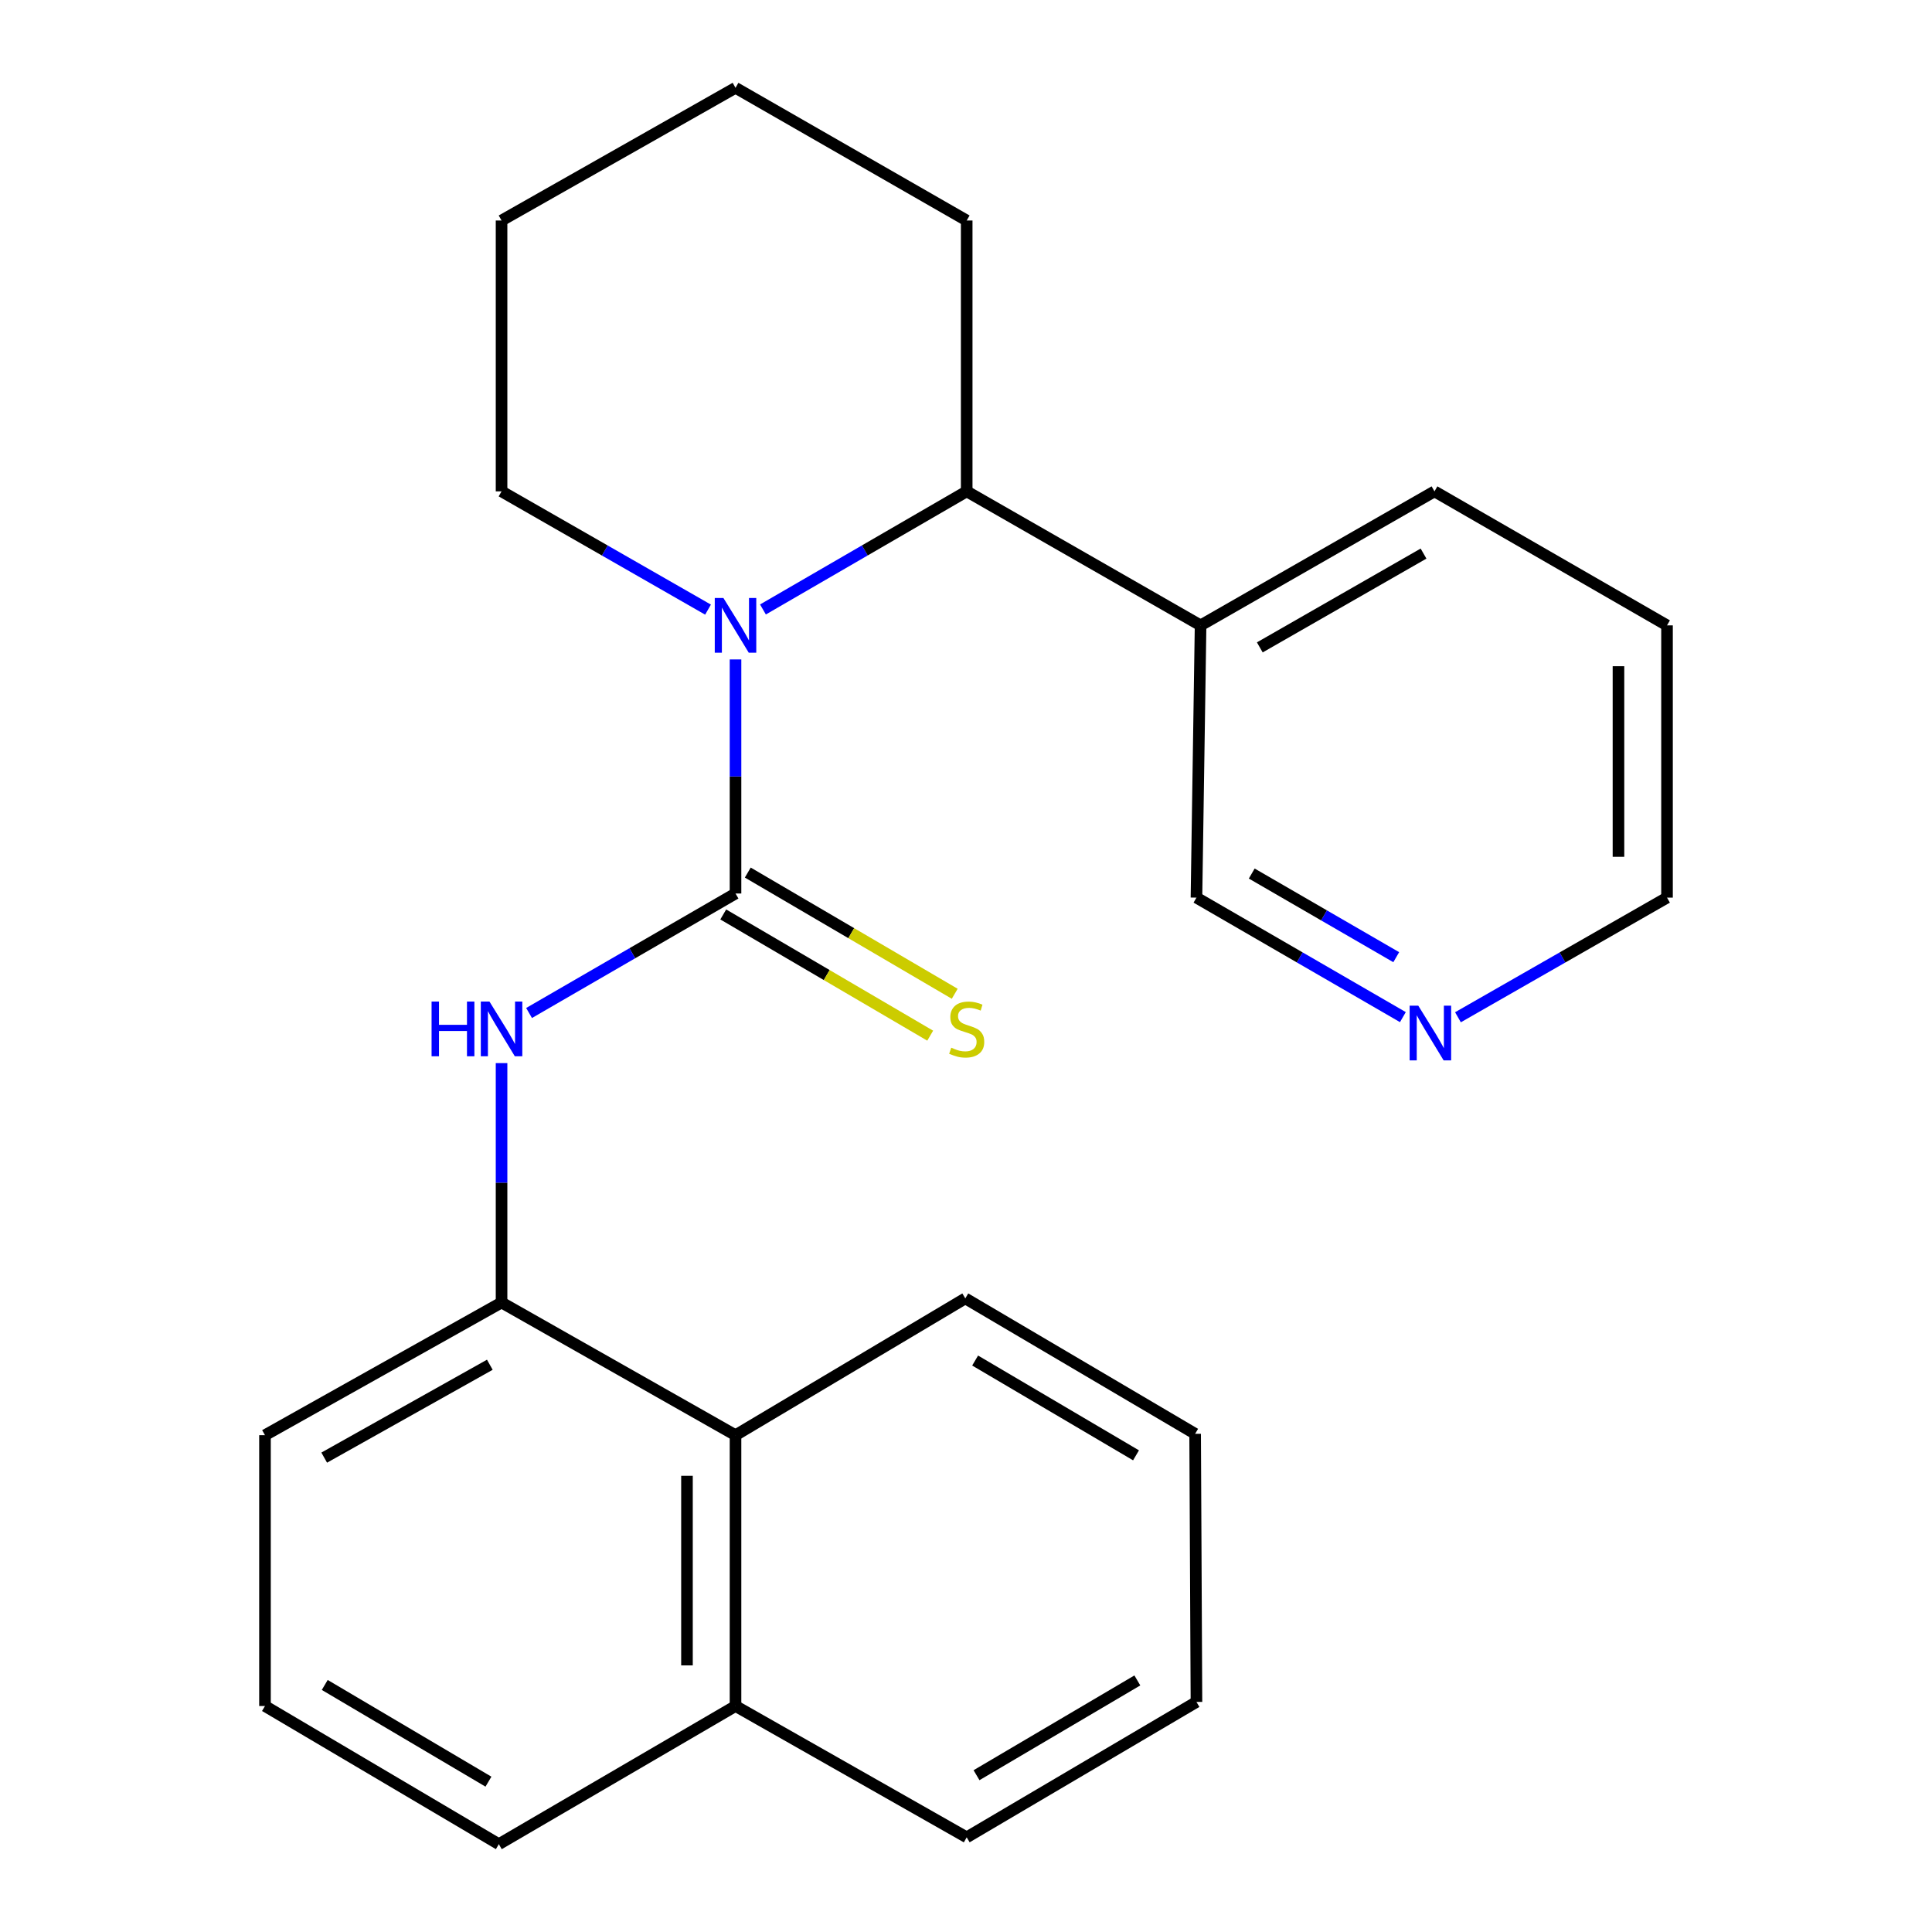 <?xml version='1.0' encoding='iso-8859-1'?>
<svg version='1.1' baseProfile='full'
              xmlns='http://www.w3.org/2000/svg'
                      xmlns:rdkit='http://www.rdkit.org/xml'
                      xmlns:xlink='http://www.w3.org/1999/xlink'
                  xml:space='preserve'
width='1000px' height='1000px' viewBox='0 0 1000 1000'>
<!-- END OF HEADER -->
<rect style='opacity:1.0;fill:#FFFFFF;stroke:none' width='1000' height='1000' x='0' y='0'> </rect>
<path class='bond-0' d='M 380.703,462.477 L 380.703,401.9' style='fill:none;fill-rule:evenodd;stroke:#000000;stroke-width:6px;stroke-linecap:butt;stroke-linejoin:miter;stroke-opacity:1' />
<path class='bond-0' d='M 380.703,401.9 L 380.703,341.323' style='fill:none;fill-rule:evenodd;stroke:#0000FF;stroke-width:6px;stroke-linecap:butt;stroke-linejoin:miter;stroke-opacity:1' />
<path class='bond-1' d='M 380.703,462.477 L 327.273,493.402' style='fill:none;fill-rule:evenodd;stroke:#000000;stroke-width:6px;stroke-linecap:butt;stroke-linejoin:miter;stroke-opacity:1' />
<path class='bond-1' d='M 327.273,493.402 L 273.843,524.326' style='fill:none;fill-rule:evenodd;stroke:#0000FF;stroke-width:6px;stroke-linecap:butt;stroke-linejoin:miter;stroke-opacity:1' />
<path class='bond-4' d='M 374.353,473.318 L 427.91,504.688' style='fill:none;fill-rule:evenodd;stroke:#000000;stroke-width:6px;stroke-linecap:butt;stroke-linejoin:miter;stroke-opacity:1' />
<path class='bond-4' d='M 427.91,504.688 L 481.466,536.059' style='fill:none;fill-rule:evenodd;stroke:#CCCC00;stroke-width:6px;stroke-linecap:butt;stroke-linejoin:miter;stroke-opacity:1' />
<path class='bond-4' d='M 387.053,451.637 L 440.609,483.007' style='fill:none;fill-rule:evenodd;stroke:#000000;stroke-width:6px;stroke-linecap:butt;stroke-linejoin:miter;stroke-opacity:1' />
<path class='bond-4' d='M 440.609,483.007 L 494.166,514.377' style='fill:none;fill-rule:evenodd;stroke:#CCCC00;stroke-width:6px;stroke-linecap:butt;stroke-linejoin:miter;stroke-opacity:1' />
<path class='bond-2' d='M 394.901,315.463 L 447.632,284.896' style='fill:none;fill-rule:evenodd;stroke:#0000FF;stroke-width:6px;stroke-linecap:butt;stroke-linejoin:miter;stroke-opacity:1' />
<path class='bond-2' d='M 447.632,284.896 L 500.363,254.329' style='fill:none;fill-rule:evenodd;stroke:#000000;stroke-width:6px;stroke-linecap:butt;stroke-linejoin:miter;stroke-opacity:1' />
<path class='bond-9' d='M 366.474,315.543 L 313.04,284.936' style='fill:none;fill-rule:evenodd;stroke:#0000FF;stroke-width:6px;stroke-linecap:butt;stroke-linejoin:miter;stroke-opacity:1' />
<path class='bond-9' d='M 313.04,284.936 L 259.605,254.329' style='fill:none;fill-rule:evenodd;stroke:#000000;stroke-width:6px;stroke-linecap:butt;stroke-linejoin:miter;stroke-opacity:1' />
<path class='bond-3' d='M 259.605,550.267 L 259.605,612.219' style='fill:none;fill-rule:evenodd;stroke:#0000FF;stroke-width:6px;stroke-linecap:butt;stroke-linejoin:miter;stroke-opacity:1' />
<path class='bond-3' d='M 259.605,612.219 L 259.605,674.171' style='fill:none;fill-rule:evenodd;stroke:#000000;stroke-width:6px;stroke-linecap:butt;stroke-linejoin:miter;stroke-opacity:1' />
<path class='bond-5' d='M 500.363,254.329 L 621.419,323.693' style='fill:none;fill-rule:evenodd;stroke:#000000;stroke-width:6px;stroke-linecap:butt;stroke-linejoin:miter;stroke-opacity:1' />
<path class='bond-12' d='M 500.363,254.329 L 500.363,114.135' style='fill:none;fill-rule:evenodd;stroke:#000000;stroke-width:6px;stroke-linecap:butt;stroke-linejoin:miter;stroke-opacity:1' />
<path class='bond-6' d='M 259.605,674.171 L 380.703,742.851' style='fill:none;fill-rule:evenodd;stroke:#000000;stroke-width:6px;stroke-linecap:butt;stroke-linejoin:miter;stroke-opacity:1' />
<path class='bond-11' d='M 259.605,674.171 L 137.154,742.851' style='fill:none;fill-rule:evenodd;stroke:#000000;stroke-width:6px;stroke-linecap:butt;stroke-linejoin:miter;stroke-opacity:1' />
<path class='bond-11' d='M 253.529,706.388 L 167.813,754.465' style='fill:none;fill-rule:evenodd;stroke:#000000;stroke-width:6px;stroke-linecap:butt;stroke-linejoin:miter;stroke-opacity:1' />
<path class='bond-10' d='M 621.419,323.693 L 619.283,464.613' style='fill:none;fill-rule:evenodd;stroke:#000000;stroke-width:6px;stroke-linecap:butt;stroke-linejoin:miter;stroke-opacity:1' />
<path class='bond-14' d='M 621.419,323.693 L 742.488,254.329' style='fill:none;fill-rule:evenodd;stroke:#000000;stroke-width:6px;stroke-linecap:butt;stroke-linejoin:miter;stroke-opacity:1' />
<path class='bond-14' d='M 652.07,335.091 L 736.819,286.536' style='fill:none;fill-rule:evenodd;stroke:#000000;stroke-width:6px;stroke-linecap:butt;stroke-linejoin:miter;stroke-opacity:1' />
<path class='bond-8' d='M 380.703,742.851 L 380.703,883.032' style='fill:none;fill-rule:evenodd;stroke:#000000;stroke-width:6px;stroke-linecap:butt;stroke-linejoin:miter;stroke-opacity:1' />
<path class='bond-8' d='M 355.576,763.878 L 355.576,862.005' style='fill:none;fill-rule:evenodd;stroke:#000000;stroke-width:6px;stroke-linecap:butt;stroke-linejoin:miter;stroke-opacity:1' />
<path class='bond-16' d='M 380.703,742.851 L 499.637,672.049' style='fill:none;fill-rule:evenodd;stroke:#000000;stroke-width:6px;stroke-linecap:butt;stroke-linejoin:miter;stroke-opacity:1' />
<path class='bond-7' d='M 726.129,526.461 L 672.706,495.537' style='fill:none;fill-rule:evenodd;stroke:#0000FF;stroke-width:6px;stroke-linecap:butt;stroke-linejoin:miter;stroke-opacity:1' />
<path class='bond-7' d='M 672.706,495.537 L 619.283,464.613' style='fill:none;fill-rule:evenodd;stroke:#000000;stroke-width:6px;stroke-linecap:butt;stroke-linejoin:miter;stroke-opacity:1' />
<path class='bond-7' d='M 722.69,495.438 L 685.294,473.791' style='fill:none;fill-rule:evenodd;stroke:#0000FF;stroke-width:6px;stroke-linecap:butt;stroke-linejoin:miter;stroke-opacity:1' />
<path class='bond-7' d='M 685.294,473.791 L 647.898,452.144' style='fill:none;fill-rule:evenodd;stroke:#000000;stroke-width:6px;stroke-linecap:butt;stroke-linejoin:miter;stroke-opacity:1' />
<path class='bond-27' d='M 754.635,526.538 L 808.74,495.576' style='fill:none;fill-rule:evenodd;stroke:#0000FF;stroke-width:6px;stroke-linecap:butt;stroke-linejoin:miter;stroke-opacity:1' />
<path class='bond-27' d='M 808.74,495.576 L 862.846,464.613' style='fill:none;fill-rule:evenodd;stroke:#000000;stroke-width:6px;stroke-linecap:butt;stroke-linejoin:miter;stroke-opacity:1' />
<path class='bond-18' d='M 380.703,883.032 L 500.363,951' style='fill:none;fill-rule:evenodd;stroke:#000000;stroke-width:6px;stroke-linecap:butt;stroke-linejoin:miter;stroke-opacity:1' />
<path class='bond-25' d='M 380.703,883.032 L 258.196,954.545' style='fill:none;fill-rule:evenodd;stroke:#000000;stroke-width:6px;stroke-linecap:butt;stroke-linejoin:miter;stroke-opacity:1' />
<path class='bond-19' d='M 259.605,254.329 L 259.605,114.135' style='fill:none;fill-rule:evenodd;stroke:#000000;stroke-width:6px;stroke-linecap:butt;stroke-linejoin:miter;stroke-opacity:1' />
<path class='bond-13' d='M 137.154,742.851 L 137.154,883.032' style='fill:none;fill-rule:evenodd;stroke:#000000;stroke-width:6px;stroke-linecap:butt;stroke-linejoin:miter;stroke-opacity:1' />
<path class='bond-24' d='M 500.363,114.135 L 380.703,45.455' style='fill:none;fill-rule:evenodd;stroke:#000000;stroke-width:6px;stroke-linecap:butt;stroke-linejoin:miter;stroke-opacity:1' />
<path class='bond-17' d='M 137.154,883.032 L 258.196,954.545' style='fill:none;fill-rule:evenodd;stroke:#000000;stroke-width:6px;stroke-linecap:butt;stroke-linejoin:miter;stroke-opacity:1' />
<path class='bond-17' d='M 168.091,872.125 L 252.821,922.185' style='fill:none;fill-rule:evenodd;stroke:#000000;stroke-width:6px;stroke-linecap:butt;stroke-linejoin:miter;stroke-opacity:1' />
<path class='bond-20' d='M 742.488,254.329 L 862.846,323.693' style='fill:none;fill-rule:evenodd;stroke:#000000;stroke-width:6px;stroke-linecap:butt;stroke-linejoin:miter;stroke-opacity:1' />
<path class='bond-15' d='M 862.846,464.613 L 862.846,323.693' style='fill:none;fill-rule:evenodd;stroke:#000000;stroke-width:6px;stroke-linecap:butt;stroke-linejoin:miter;stroke-opacity:1' />
<path class='bond-15' d='M 837.719,443.475 L 837.719,344.831' style='fill:none;fill-rule:evenodd;stroke:#000000;stroke-width:6px;stroke-linecap:butt;stroke-linejoin:miter;stroke-opacity:1' />
<path class='bond-22' d='M 499.637,672.049 L 618.599,742.139' style='fill:none;fill-rule:evenodd;stroke:#000000;stroke-width:6px;stroke-linecap:butt;stroke-linejoin:miter;stroke-opacity:1' />
<path class='bond-22' d='M 504.726,704.212 L 588,753.275' style='fill:none;fill-rule:evenodd;stroke:#000000;stroke-width:6px;stroke-linecap:butt;stroke-linejoin:miter;stroke-opacity:1' />
<path class='bond-26' d='M 500.363,951 L 619.283,880.924' style='fill:none;fill-rule:evenodd;stroke:#000000;stroke-width:6px;stroke-linecap:butt;stroke-linejoin:miter;stroke-opacity:1' />
<path class='bond-26' d='M 505.444,918.84 L 588.688,869.787' style='fill:none;fill-rule:evenodd;stroke:#000000;stroke-width:6px;stroke-linecap:butt;stroke-linejoin:miter;stroke-opacity:1' />
<path class='bond-21' d='M 259.605,114.135 L 380.703,45.455' style='fill:none;fill-rule:evenodd;stroke:#000000;stroke-width:6px;stroke-linecap:butt;stroke-linejoin:miter;stroke-opacity:1' />
<path class='bond-23' d='M 618.599,742.139 L 619.283,880.924' style='fill:none;fill-rule:evenodd;stroke:#000000;stroke-width:6px;stroke-linecap:butt;stroke-linejoin:miter;stroke-opacity:1' />
<path  class='atom-1' d='M 374.443 309.533
L 383.723 324.533
Q 384.643 326.013, 386.123 328.693
Q 387.603 331.373, 387.683 331.533
L 387.683 309.533
L 391.443 309.533
L 391.443 337.853
L 387.563 337.853
L 377.603 321.453
Q 376.443 319.533, 375.203 317.333
Q 374.003 315.133, 373.643 314.453
L 373.643 337.853
L 369.963 337.853
L 369.963 309.533
L 374.443 309.533
' fill='#0000FF'/>
<path  class='atom-2' d='M 223.385 518.407
L 227.225 518.407
L 227.225 530.447
L 241.705 530.447
L 241.705 518.407
L 245.545 518.407
L 245.545 546.727
L 241.705 546.727
L 241.705 533.647
L 227.225 533.647
L 227.225 546.727
L 223.385 546.727
L 223.385 518.407
' fill='#0000FF'/>
<path  class='atom-2' d='M 253.345 518.407
L 262.625 533.407
Q 263.545 534.887, 265.025 537.567
Q 266.505 540.247, 266.585 540.407
L 266.585 518.407
L 270.345 518.407
L 270.345 546.727
L 266.465 546.727
L 256.505 530.327
Q 255.345 528.407, 254.105 526.207
Q 252.905 524.007, 252.545 523.327
L 252.545 546.727
L 248.865 546.727
L 248.865 518.407
L 253.345 518.407
' fill='#0000FF'/>
<path  class='atom-5' d='M 492.363 542.287
Q 492.683 542.407, 494.003 542.967
Q 495.323 543.527, 496.763 543.887
Q 498.243 544.207, 499.683 544.207
Q 502.363 544.207, 503.923 542.927
Q 505.483 541.607, 505.483 539.327
Q 505.483 537.767, 504.683 536.807
Q 503.923 535.847, 502.723 535.327
Q 501.523 534.807, 499.523 534.207
Q 497.003 533.447, 495.483 532.727
Q 494.003 532.007, 492.923 530.487
Q 491.883 528.967, 491.883 526.407
Q 491.883 522.847, 494.283 520.647
Q 496.723 518.447, 501.523 518.447
Q 504.803 518.447, 508.523 520.007
L 507.603 523.087
Q 504.203 521.687, 501.643 521.687
Q 498.883 521.687, 497.363 522.847
Q 495.843 523.967, 495.883 525.927
Q 495.883 527.447, 496.643 528.367
Q 497.443 529.287, 498.563 529.807
Q 499.723 530.327, 501.643 530.927
Q 504.203 531.727, 505.723 532.527
Q 507.243 533.327, 508.323 534.967
Q 509.443 536.567, 509.443 539.327
Q 509.443 543.247, 506.803 545.367
Q 504.203 547.447, 499.843 547.447
Q 497.323 547.447, 495.403 546.887
Q 493.523 546.367, 491.283 545.447
L 492.363 542.287
' fill='#CCCC00'/>
<path  class='atom-8' d='M 734.107 520.543
L 743.387 535.543
Q 744.307 537.023, 745.787 539.703
Q 747.267 542.383, 747.347 542.543
L 747.347 520.543
L 751.107 520.543
L 751.107 548.863
L 747.227 548.863
L 737.267 532.463
Q 736.107 530.543, 734.867 528.343
Q 733.667 526.143, 733.307 525.463
L 733.307 548.863
L 729.627 548.863
L 729.627 520.543
L 734.107 520.543
' fill='#0000FF'/>
</svg>
